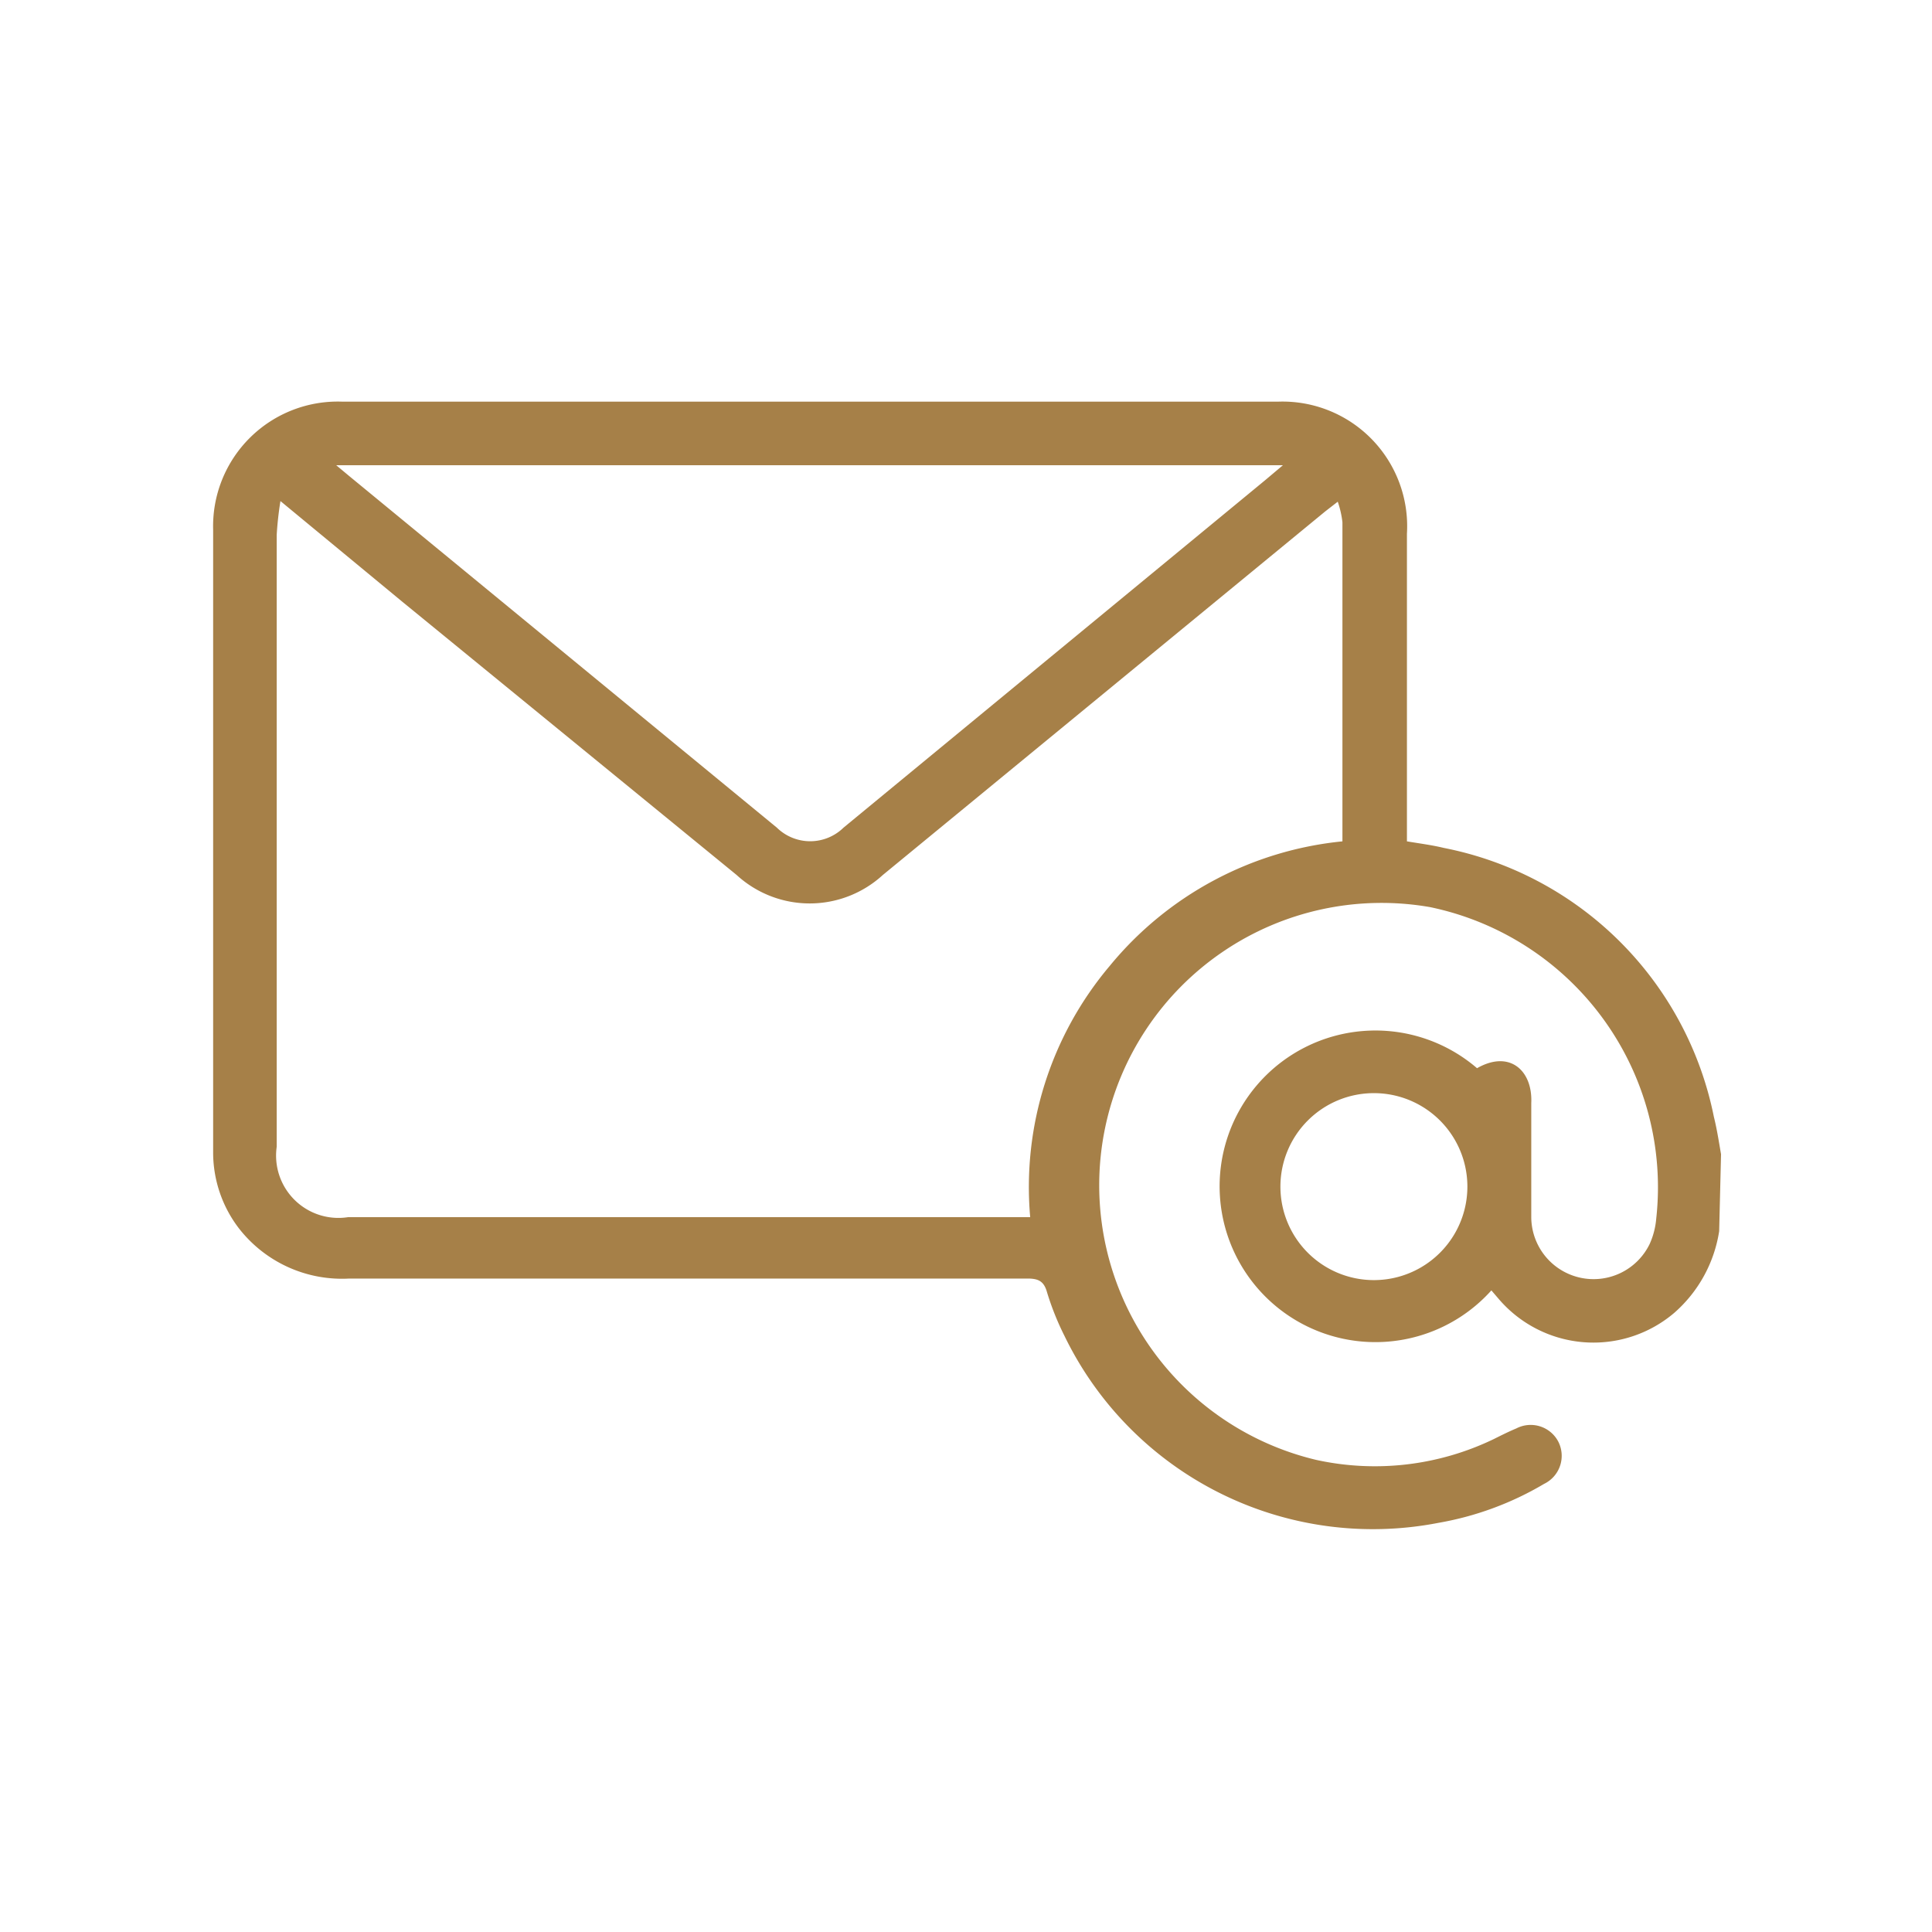 <svg xmlns="http://www.w3.org/2000/svg" viewBox="0 0 62 62"><defs><style>.cls-1{fill:none;}.cls-2{fill:#a68048;}</style></defs><g id="Camada_2" data-name="Camada 2"><g id="Camada_1-2" data-name="Camada 1"><rect class="cls-1" width="62" height="62"/><path class="cls-2" d="M55.17,39.51a4.37,4.37,0,0,1-1.44,2.62,4,4,0,0,1-5.63-.44l-.24-.28a5,5,0,1,1-.46-7.13c1.05-.6,1.79.08,1.74,1.12,0,1.23,0,2.46,0,3.68A2,2,0,0,0,50.7,41a2,2,0,0,0,2.24-1.08,2.48,2.48,0,0,0,.21-.81,9.18,9.18,0,0,0-7.26-10,9.06,9.06,0,0,0-3.65,17.74,8.78,8.78,0,0,0,5.7-.67c.24-.12.48-.24.72-.34a1,1,0,0,1,1.34.41,1,1,0,0,1-.45,1.37,10,10,0,0,1-3.39,1.25,11,11,0,0,1-12-6,8.89,8.89,0,0,1-.56-1.4c-.1-.36-.28-.44-.63-.44H11.21a4.19,4.19,0,0,1-3.55-1.62A4,4,0,0,1,6.84,37q0-10,0-20A4,4,0,0,1,11,12.89h30a4,4,0,0,1,4.15,4.24c0,3.1,0,6.2,0,9.3V27c.42.07.81.12,1.18.21a11,11,0,0,1,8.67,8.63c.1.4.16.8.23,1.2ZM9,16.08a10.73,10.73,0,0,0-.12,1.08q0,9.82,0,19.64a2,2,0,0,0,2.29,2.26H32.56l.5,0A11,11,0,0,1,35.61,31,11.07,11.07,0,0,1,43.08,27c0-3.45,0-6.85,0-10.24a3.07,3.07,0,0,0-.15-.66l-.4.31L28.33,28.08a3.47,3.47,0,0,1-4.69,0L12.91,19.31Zm1.79-1.15.42.35L24.93,26.56a1.53,1.53,0,0,0,2.14,0L40.6,15.41l.57-.48ZM41.09,38.08a3,3,0,0,0,3,3,3,3,0,1,0,0-6A3,3,0,0,0,41.09,38.08Z"/></g></g></svg>